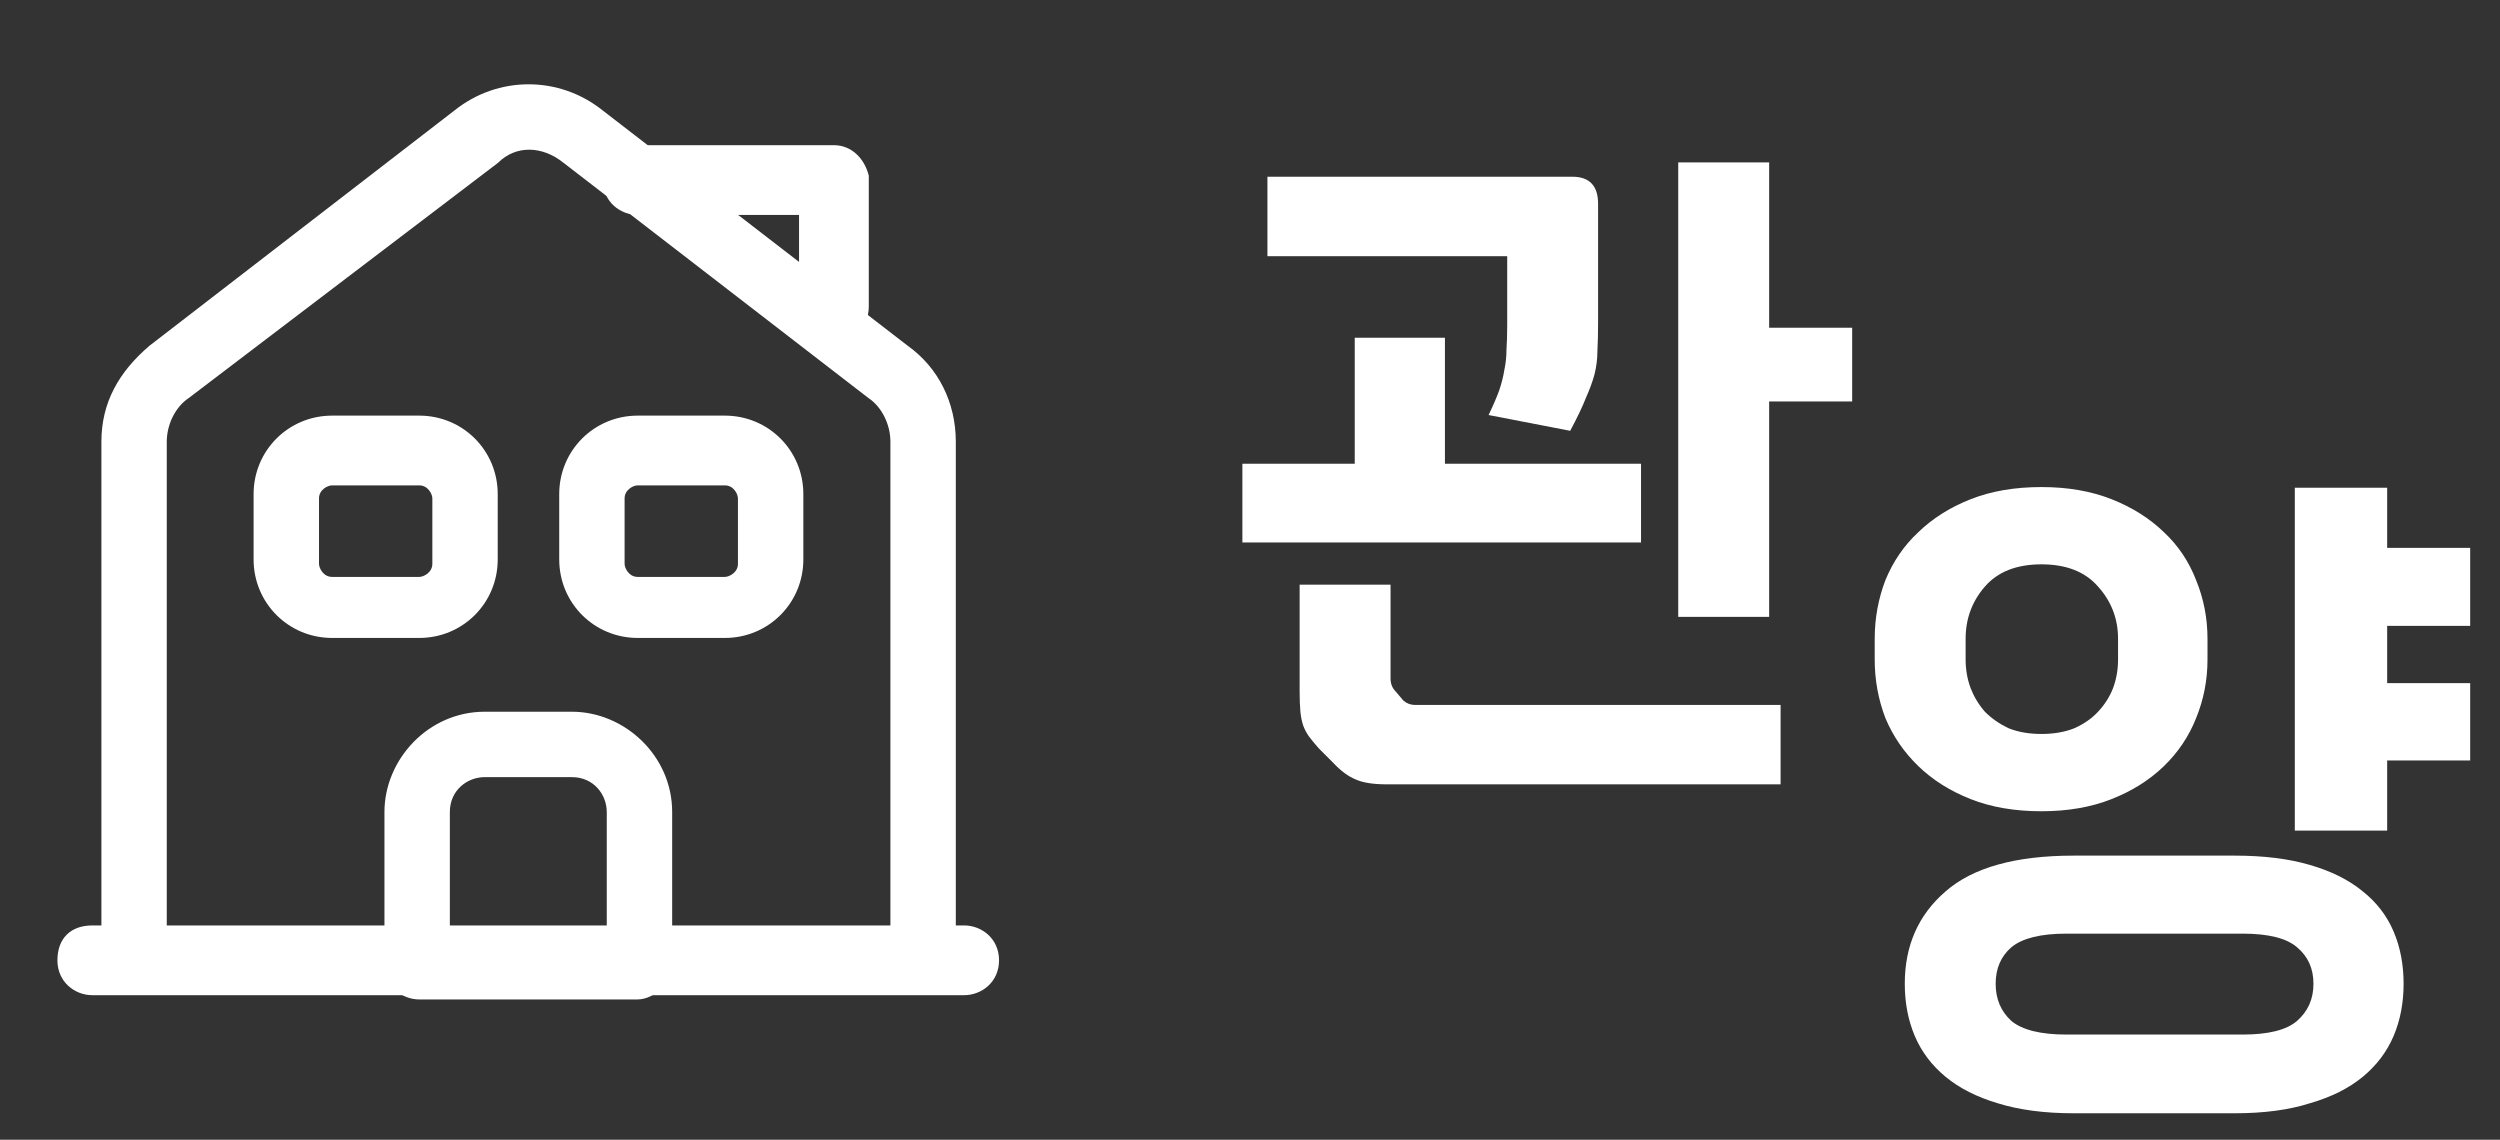 <svg width="68" height="31" viewBox="0 0 68 31" fill="none" xmlns="http://www.w3.org/2000/svg">
<rect x="0" y="0" width="68" height="31" fill="#333333" stroke="none"/>
<path d="M26.225 27.069H2.511C2.037 27.069 1.562 26.713 1.562 26.12C1.562 25.528 1.918 25.172 2.511 25.172H26.225C26.699 25.172 27.174 25.528 27.174 26.12C27.174 26.713 26.699 27.069 26.225 27.069Z" fill="white"/>
<path d="M4.536 26.244H2.758V12.016C2.758 10.949 3.232 10.119 4.062 9.407L12.362 3.004C13.548 2.056 15.208 2.056 16.393 3.004L24.693 9.407C25.523 10 25.998 10.949 25.998 12.016V26.244H24.219V12.016C24.219 11.541 23.982 11.067 23.626 10.83L15.326 4.427C14.733 3.953 14.022 3.953 13.548 4.427L5.129 10.83C4.774 11.067 4.536 11.541 4.536 12.016V26.244Z" fill="white"/>
<path d="M17.334 27.185H11.406C10.931 27.185 10.457 26.829 10.457 26.236V22.087C10.457 20.664 11.643 19.359 13.184 19.359H15.556C16.978 19.359 18.283 20.545 18.283 22.087V26.236C18.283 26.711 17.808 27.185 17.334 27.185ZM12.354 25.407H16.504V22.087C16.504 21.612 16.148 21.138 15.556 21.138H13.184C12.71 21.138 12.236 21.494 12.236 22.087V25.407H12.354Z" fill="white"/>
<path d="M11.404 17.352H9.033C7.847 17.352 6.898 16.403 6.898 15.217V13.439C6.898 12.253 7.847 11.305 9.033 11.305H11.404C12.59 11.305 13.538 12.253 13.538 13.439V15.217C13.538 16.403 12.59 17.352 11.404 17.352ZM9.033 13.202C8.914 13.202 8.677 13.32 8.677 13.557V15.336C8.677 15.455 8.796 15.692 9.033 15.692H11.404C11.523 15.692 11.76 15.573 11.76 15.336V13.557C11.76 13.439 11.641 13.202 11.404 13.202H9.033Z" fill="white"/>
<path d="M19.717 17.352H17.345C16.16 17.352 15.211 16.403 15.211 15.217V13.439C15.211 12.253 16.16 11.305 17.345 11.305H19.717C20.902 11.305 21.851 12.253 21.851 13.439V15.217C21.851 16.403 20.902 17.352 19.717 17.352ZM17.345 13.202C17.227 13.202 16.989 13.32 16.989 13.557V15.336C16.989 15.455 17.108 15.692 17.345 15.692H19.717C19.835 15.692 20.072 15.573 20.072 15.336V13.557C20.072 13.439 19.954 13.202 19.717 13.202H17.345Z" fill="white"/>
<path d="M22.683 9.403C22.208 9.403 21.853 9.048 21.734 8.573V5.846H17.347C16.873 5.846 16.398 5.491 16.398 4.898C16.398 4.305 16.754 3.949 17.347 3.949H22.683C23.157 3.949 23.513 4.305 23.631 4.779V8.336C23.631 8.929 23.157 9.285 22.683 9.403Z" fill="white"/>
<path d="M43.468 8.739C43.468 9.064 43.462 9.336 43.449 9.557C43.449 9.764 43.423 9.972 43.371 10.18C43.319 10.374 43.241 10.589 43.137 10.822C43.046 11.056 42.904 11.354 42.709 11.718L40.49 11.289C40.62 11.017 40.717 10.79 40.782 10.608C40.847 10.413 40.892 10.232 40.918 10.063C40.957 9.881 40.976 9.7 40.976 9.518C40.989 9.323 40.996 9.096 40.996 8.837V6.968H34.474V4.807H42.767C43.235 4.807 43.468 5.053 43.468 5.547V8.739ZM39.302 9.187V12.613H44.636V14.755H33.793V12.613H36.849V9.187H39.302ZM48.121 4.417V8.914H50.379V10.919H48.121V16.779H45.648V4.417H48.121ZM48.432 19.174V21.334H37.725C37.349 21.334 37.063 21.289 36.869 21.198C36.674 21.12 36.473 20.971 36.265 20.75L35.876 20.361C35.772 20.244 35.681 20.134 35.603 20.03C35.538 19.939 35.487 19.842 35.448 19.738C35.409 19.621 35.383 19.492 35.37 19.349C35.357 19.206 35.35 19.024 35.35 18.804V15.903H37.823V18.453C37.823 18.596 37.868 18.713 37.959 18.804L38.173 19.057C38.264 19.135 38.368 19.174 38.485 19.174H48.432Z" fill="white"/>
<path d="M64.931 13.267V14.902H67.189V17.024H64.931V18.582H67.189V20.684H64.931V22.592H62.419V13.267H64.931ZM60.784 23.273C61.576 23.273 62.257 23.358 62.828 23.526C63.412 23.695 63.892 23.935 64.269 24.247C64.645 24.545 64.924 24.908 65.106 25.337C65.288 25.765 65.378 26.239 65.378 26.758C65.378 27.277 65.288 27.751 65.106 28.179C64.924 28.607 64.645 28.977 64.269 29.288C63.892 29.6 63.412 29.84 62.828 30.009C62.257 30.191 61.576 30.281 60.784 30.281H56.404C55.612 30.281 54.925 30.191 54.34 30.009C53.77 29.84 53.296 29.6 52.919 29.288C52.543 28.977 52.264 28.607 52.082 28.179C51.901 27.751 51.81 27.277 51.81 26.758C51.81 25.72 52.18 24.883 52.919 24.247C53.659 23.598 54.821 23.273 56.404 23.273H60.784ZM60.998 28.14C61.699 28.14 62.192 28.017 62.478 27.77C62.776 27.511 62.926 27.173 62.926 26.758C62.926 26.343 62.776 26.012 62.478 25.765C62.192 25.518 61.699 25.395 60.998 25.395H56.209C55.509 25.395 55.009 25.518 54.71 25.765C54.425 26.012 54.282 26.343 54.282 26.758C54.282 27.173 54.425 27.511 54.71 27.77C55.009 28.017 55.509 28.14 56.209 28.14H60.998ZM55.528 13.248C56.242 13.248 56.878 13.358 57.436 13.579C57.994 13.799 58.468 14.098 58.857 14.474C59.246 14.837 59.538 15.272 59.733 15.778C59.941 16.284 60.044 16.817 60.044 17.375V17.939C60.044 18.497 59.941 19.029 59.733 19.535C59.538 20.029 59.246 20.463 58.857 20.84C58.468 21.216 57.994 21.515 57.436 21.735C56.878 21.956 56.242 22.066 55.528 22.066C54.801 22.066 54.159 21.956 53.601 21.735C53.043 21.515 52.569 21.216 52.18 20.84C51.79 20.463 51.492 20.029 51.284 19.535C51.09 19.029 50.992 18.497 50.992 17.939V17.375C50.992 16.817 51.09 16.284 51.284 15.778C51.492 15.272 51.79 14.837 52.18 14.474C52.569 14.098 53.043 13.799 53.601 13.579C54.159 13.358 54.801 13.248 55.528 13.248ZM57.611 17.375C57.611 16.829 57.429 16.356 57.066 15.954C56.715 15.551 56.203 15.35 55.528 15.35C54.853 15.35 54.34 15.551 53.99 15.954C53.64 16.356 53.465 16.829 53.465 17.375V17.939C53.465 18.212 53.51 18.471 53.601 18.718C53.692 18.951 53.821 19.166 53.99 19.36C54.172 19.542 54.386 19.691 54.633 19.808C54.892 19.912 55.191 19.964 55.528 19.964C55.865 19.964 56.164 19.912 56.423 19.808C56.683 19.691 56.897 19.542 57.066 19.36C57.248 19.166 57.384 18.951 57.475 18.718C57.566 18.471 57.611 18.212 57.611 17.939V17.375Z" fill="white"/>
</svg>

